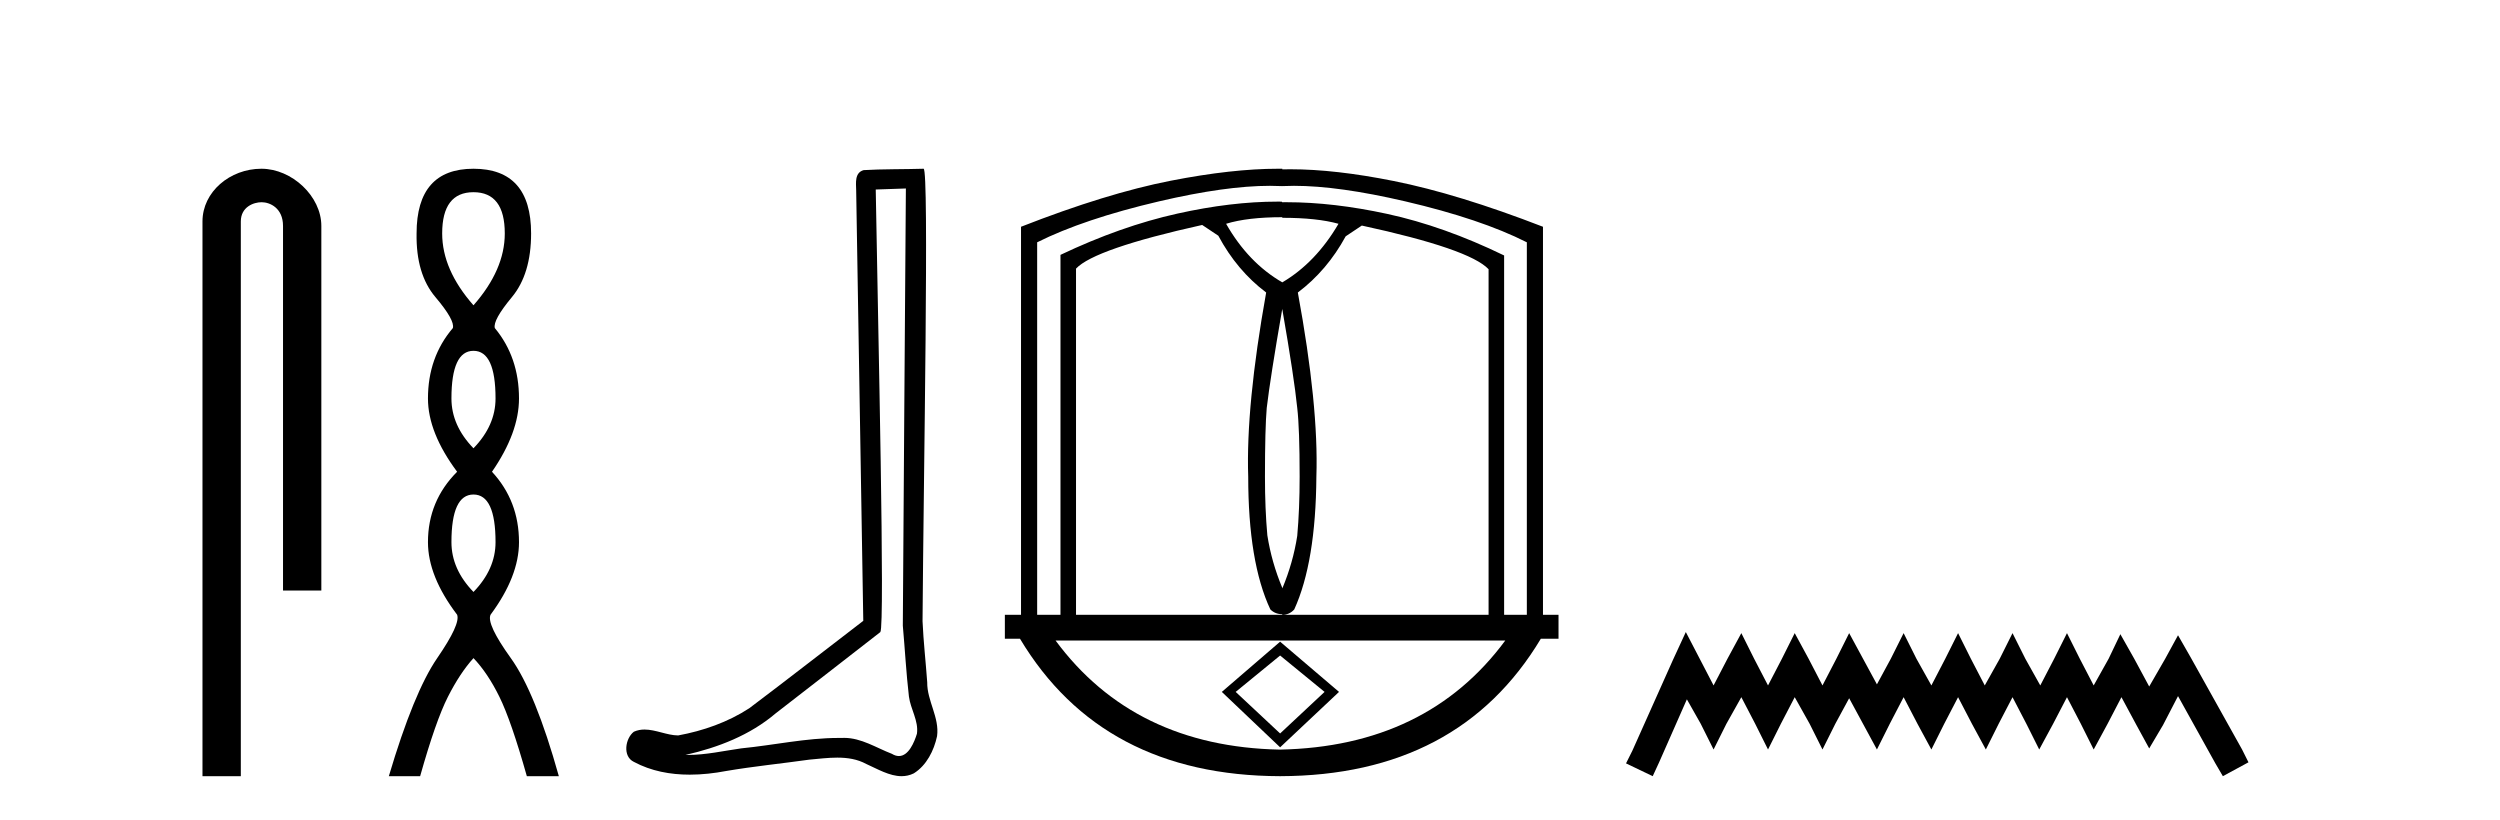 <?xml version='1.0' encoding='UTF-8' standalone='yes'?><svg xmlns='http://www.w3.org/2000/svg' xmlns:xlink='http://www.w3.org/1999/xlink' width='125.0' height='41.0' ><path d='M 13.069 8.437 C 11.5 8.437 10.124 9.591 10.124 11.072 L 10.124 38.809 L 12.041 38.809 L 12.041 11.072 C 12.041 10.346 12.68 10.111 13.081 10.111 C 13.502 10.111 14.151 10.406 14.151 11.296 L 14.151 29.526 L 16.067 29.526 L 16.067 11.296 C 16.067 9.813 14.598 8.437 13.069 8.437 Z' style='fill:#000000;stroke:none' /><path d='M 23.674 9.61 Q 25.239 9.61 25.239 11.673 Q 25.239 13.487 23.674 15.265 Q 22.109 13.487 22.109 11.673 Q 22.109 9.61 23.674 9.61 ZM 23.674 17.541 Q 24.777 17.541 24.777 19.924 Q 24.777 21.276 23.674 22.414 Q 22.572 21.276 22.572 19.924 Q 22.572 17.541 23.674 17.541 ZM 23.674 24.726 Q 24.777 24.726 24.777 27.108 Q 24.777 28.46 23.674 29.598 Q 22.572 28.46 22.572 27.108 Q 22.572 24.726 23.674 24.726 ZM 23.674 8.437 Q 20.829 8.437 20.829 11.673 Q 20.794 13.7 21.772 14.856 Q 22.75 16.012 22.643 16.403 Q 21.398 17.862 21.398 19.924 Q 21.398 21.631 22.856 23.588 Q 21.398 25.046 21.398 27.108 Q 21.398 28.816 22.856 30.736 Q 23.034 31.198 21.86 32.906 Q 20.687 34.613 19.442 38.809 L 21.007 38.809 Q 21.789 36.035 22.394 34.844 Q 22.999 33.652 23.674 32.906 Q 24.386 33.652 24.972 34.844 Q 25.559 36.035 26.342 38.809 L 27.942 38.809 Q 26.768 34.613 25.541 32.906 Q 24.314 31.198 24.528 30.736 Q 25.95 28.816 25.95 27.108 Q 25.95 25.046 24.599 23.588 Q 25.95 21.631 25.95 19.924 Q 25.95 17.862 24.741 16.403 Q 24.635 16.012 25.595 14.856 Q 26.555 13.7 26.555 11.673 Q 26.555 8.437 23.674 8.437 Z' style='fill:#000000;stroke:none' /><path d='M 45.294 9.424 C 45.244 16.711 45.186 23.997 45.141 31.284 C 45.247 32.464 45.309 33.649 45.446 34.826 C 45.527 35.455 45.937 36.041 45.847 36.685 C 45.714 37.12 45.428 37.802 44.945 37.802 C 44.838 37.802 44.721 37.769 44.594 37.691 C 43.813 37.391 43.068 36.894 42.207 36.894 C 42.159 36.894 42.111 36.895 42.063 36.898 C 42.02 36.898 41.978 36.897 41.935 36.897 C 40.298 36.897 38.689 37.259 37.064 37.418 C 36.176 37.544 35.292 37.747 34.392 37.747 C 34.354 37.747 34.316 37.746 34.278 37.745 C 35.902 37.378 37.507 36.757 38.787 35.665 C 40.53 34.31 42.278 32.963 44.017 31.604 C 44.253 31.314 43.905 16.507 43.787 9.476 C 44.29 9.459 44.792 9.441 45.294 9.424 ZM 46.18 8.437 C 46.179 8.437 46.179 8.437 46.179 8.437 C 45.319 8.465 44.037 8.452 43.18 8.506 C 42.722 8.639 42.802 9.152 42.809 9.52 C 42.927 16.694 43.045 23.868 43.164 31.042 C 41.262 32.496 39.377 33.973 37.464 35.412 C 36.394 36.109 35.156 36.543 33.906 36.772 C 33.348 36.766 32.783 36.477 32.227 36.477 C 32.048 36.477 31.871 36.507 31.694 36.586 C 31.265 36.915 31.117 37.817 31.692 38.093 C 32.556 38.557 33.518 38.733 34.487 38.733 C 35.099 38.733 35.713 38.663 36.307 38.55 C 37.688 38.315 39.082 38.178 40.468 37.982 C 40.924 37.942 41.397 37.881 41.863 37.881 C 42.367 37.881 42.863 37.953 43.318 38.201 C 43.865 38.444 44.47 38.809 45.079 38.809 C 45.283 38.809 45.487 38.768 45.69 38.668 C 46.329 38.27 46.698 37.528 46.853 36.81 C 46.982 35.873 46.349 35.044 46.361 34.114 C 46.288 33.096 46.172 32.08 46.127 31.061 C 46.178 23.698 46.463 8.437 46.18 8.437 Z' style='fill:#000000;stroke:none' /><path d='M 64.115 10.86 L 64.115 10.89 C 65.271 10.89 66.207 10.989 66.925 11.189 C 66.168 12.484 65.231 13.461 64.115 14.118 C 62.979 13.461 62.042 12.484 61.305 11.189 C 62.022 10.969 62.959 10.86 64.115 10.86 ZM 64.115 15.434 L 64.115 15.463 C 64.513 17.755 64.762 19.4 64.862 20.396 C 64.942 21.074 64.982 22.22 64.982 23.834 C 64.982 24.91 64.942 25.897 64.862 26.794 C 64.723 27.691 64.473 28.567 64.115 29.424 L 64.115 29.395 C 63.756 28.538 63.507 27.661 63.367 26.764 C 63.288 25.887 63.248 24.91 63.248 23.834 C 63.248 22.22 63.278 21.074 63.337 20.396 C 63.457 19.38 63.716 17.726 64.115 15.434 ZM 60.109 11.248 L 60.916 11.786 C 61.534 12.942 62.331 13.889 63.308 14.626 C 62.63 18.413 62.331 21.482 62.411 23.834 C 62.411 26.684 62.779 28.896 63.517 30.471 C 63.676 30.63 63.876 30.71 64.115 30.71 L 64.115 30.74 L 53.801 30.74 L 53.801 13.431 C 54.419 12.773 56.521 12.045 60.109 11.248 ZM 68.091 11.278 C 71.678 12.055 73.791 12.783 74.429 13.461 L 74.429 30.74 L 64.115 30.74 C 64.354 30.74 64.553 30.65 64.713 30.471 C 65.43 28.896 65.799 26.684 65.819 23.834 C 65.898 21.482 65.59 18.413 64.892 14.626 C 65.869 13.889 66.666 12.952 67.284 11.816 L 68.091 11.278 ZM 64.699 9.291 C 66.185 9.291 68.038 9.55 70.258 10.067 C 72.779 10.655 74.807 11.338 76.342 12.115 L 76.342 30.74 L 75.206 30.74 L 75.206 12.773 C 73.193 11.796 71.245 11.104 69.361 10.695 C 67.566 10.306 65.892 10.111 64.341 10.111 C 64.265 10.111 64.19 10.111 64.115 10.112 L 64.085 10.082 C 64.012 10.081 63.94 10.081 63.867 10.081 C 62.332 10.081 60.666 10.281 58.868 10.68 C 56.985 11.099 55.037 11.786 53.024 12.743 L 53.024 30.74 L 51.858 30.74 L 51.858 12.115 C 53.412 11.338 55.445 10.655 57.956 10.067 C 60.168 9.55 62.016 9.291 63.501 9.291 C 63.702 9.291 63.897 9.296 64.085 9.305 L 64.115 9.305 C 64.303 9.296 64.497 9.291 64.699 9.291 ZM 64.006 32.776 L 66.229 34.595 L 64.006 36.673 L 61.784 34.595 L 64.006 32.776 ZM 64.006 32.084 L 61.091 34.595 L 64.006 37.366 L 66.951 34.595 L 64.006 32.084 ZM 75.264 32.026 C 72.649 35.563 68.892 37.382 63.992 37.481 L 63.992 37.481 C 59.13 37.382 55.392 35.563 52.778 32.026 ZM 63.898 8.437 C 62.371 8.437 60.584 8.637 58.539 9.036 C 56.397 9.455 53.901 10.222 51.051 11.338 L 51.051 30.74 L 50.243 30.74 L 50.243 31.936 L 50.999 31.936 C 53.734 36.5 58.07 38.792 64.006 38.809 C 69.96 38.792 74.306 36.5 77.042 31.936 L 77.926 31.936 L 77.926 30.74 L 77.149 30.74 L 77.149 11.338 C 74.319 10.242 71.833 9.48 69.69 9.051 C 67.73 8.659 66.008 8.463 64.523 8.463 C 64.385 8.463 64.249 8.465 64.115 8.468 L 64.115 8.438 C 64.043 8.437 63.971 8.437 63.898 8.437 Z' style='fill:#000000;stroke:none' /><path d='M 84.291 31.602 L 83.65 32.99 L 81.621 37.528 L 81.301 38.169 L 82.636 38.809 L 82.956 38.115 L 84.344 34.966 L 85.038 36.193 L 85.679 37.475 L 86.319 36.193 L 87.067 34.859 L 87.761 36.193 L 88.401 37.475 L 89.042 36.193 L 89.736 34.859 L 90.483 36.193 L 91.124 37.475 L 91.764 36.193 L 92.458 34.912 L 93.152 36.193 L 93.846 37.475 L 94.487 36.193 L 95.181 34.859 L 95.875 36.193 L 96.569 37.475 L 97.21 36.193 L 97.904 34.859 L 98.598 36.193 L 99.292 37.475 L 99.932 36.193 L 100.626 34.859 L 101.32 36.193 L 101.961 37.475 L 102.655 36.193 L 103.349 34.859 L 104.043 36.193 L 104.684 37.475 L 105.378 36.193 L 106.072 34.859 L 106.819 36.247 L 107.46 37.421 L 108.154 36.247 L 108.901 34.805 L 110.769 38.169 L 111.143 38.809 L 112.424 38.115 L 112.104 37.475 L 109.542 32.884 L 108.901 31.763 L 108.26 32.937 L 107.46 34.325 L 106.712 32.937 L 106.018 31.709 L 105.431 32.937 L 104.684 34.272 L 103.99 32.937 L 103.349 31.656 L 102.708 32.937 L 102.014 34.272 L 101.267 32.937 L 100.626 31.656 L 99.986 32.937 L 99.238 34.272 L 98.544 32.937 L 97.904 31.656 L 97.263 32.937 L 96.569 34.272 L 95.822 32.937 L 95.181 31.656 L 94.54 32.937 L 93.846 34.218 L 93.152 32.937 L 92.458 31.656 L 91.818 32.937 L 91.124 34.272 L 90.43 32.937 L 89.736 31.656 L 89.095 32.937 L 88.401 34.272 L 87.707 32.937 L 87.067 31.656 L 86.373 32.937 L 85.679 34.272 L 84.985 32.937 L 84.291 31.602 Z' style='fill:#000000;stroke:none' /></svg>